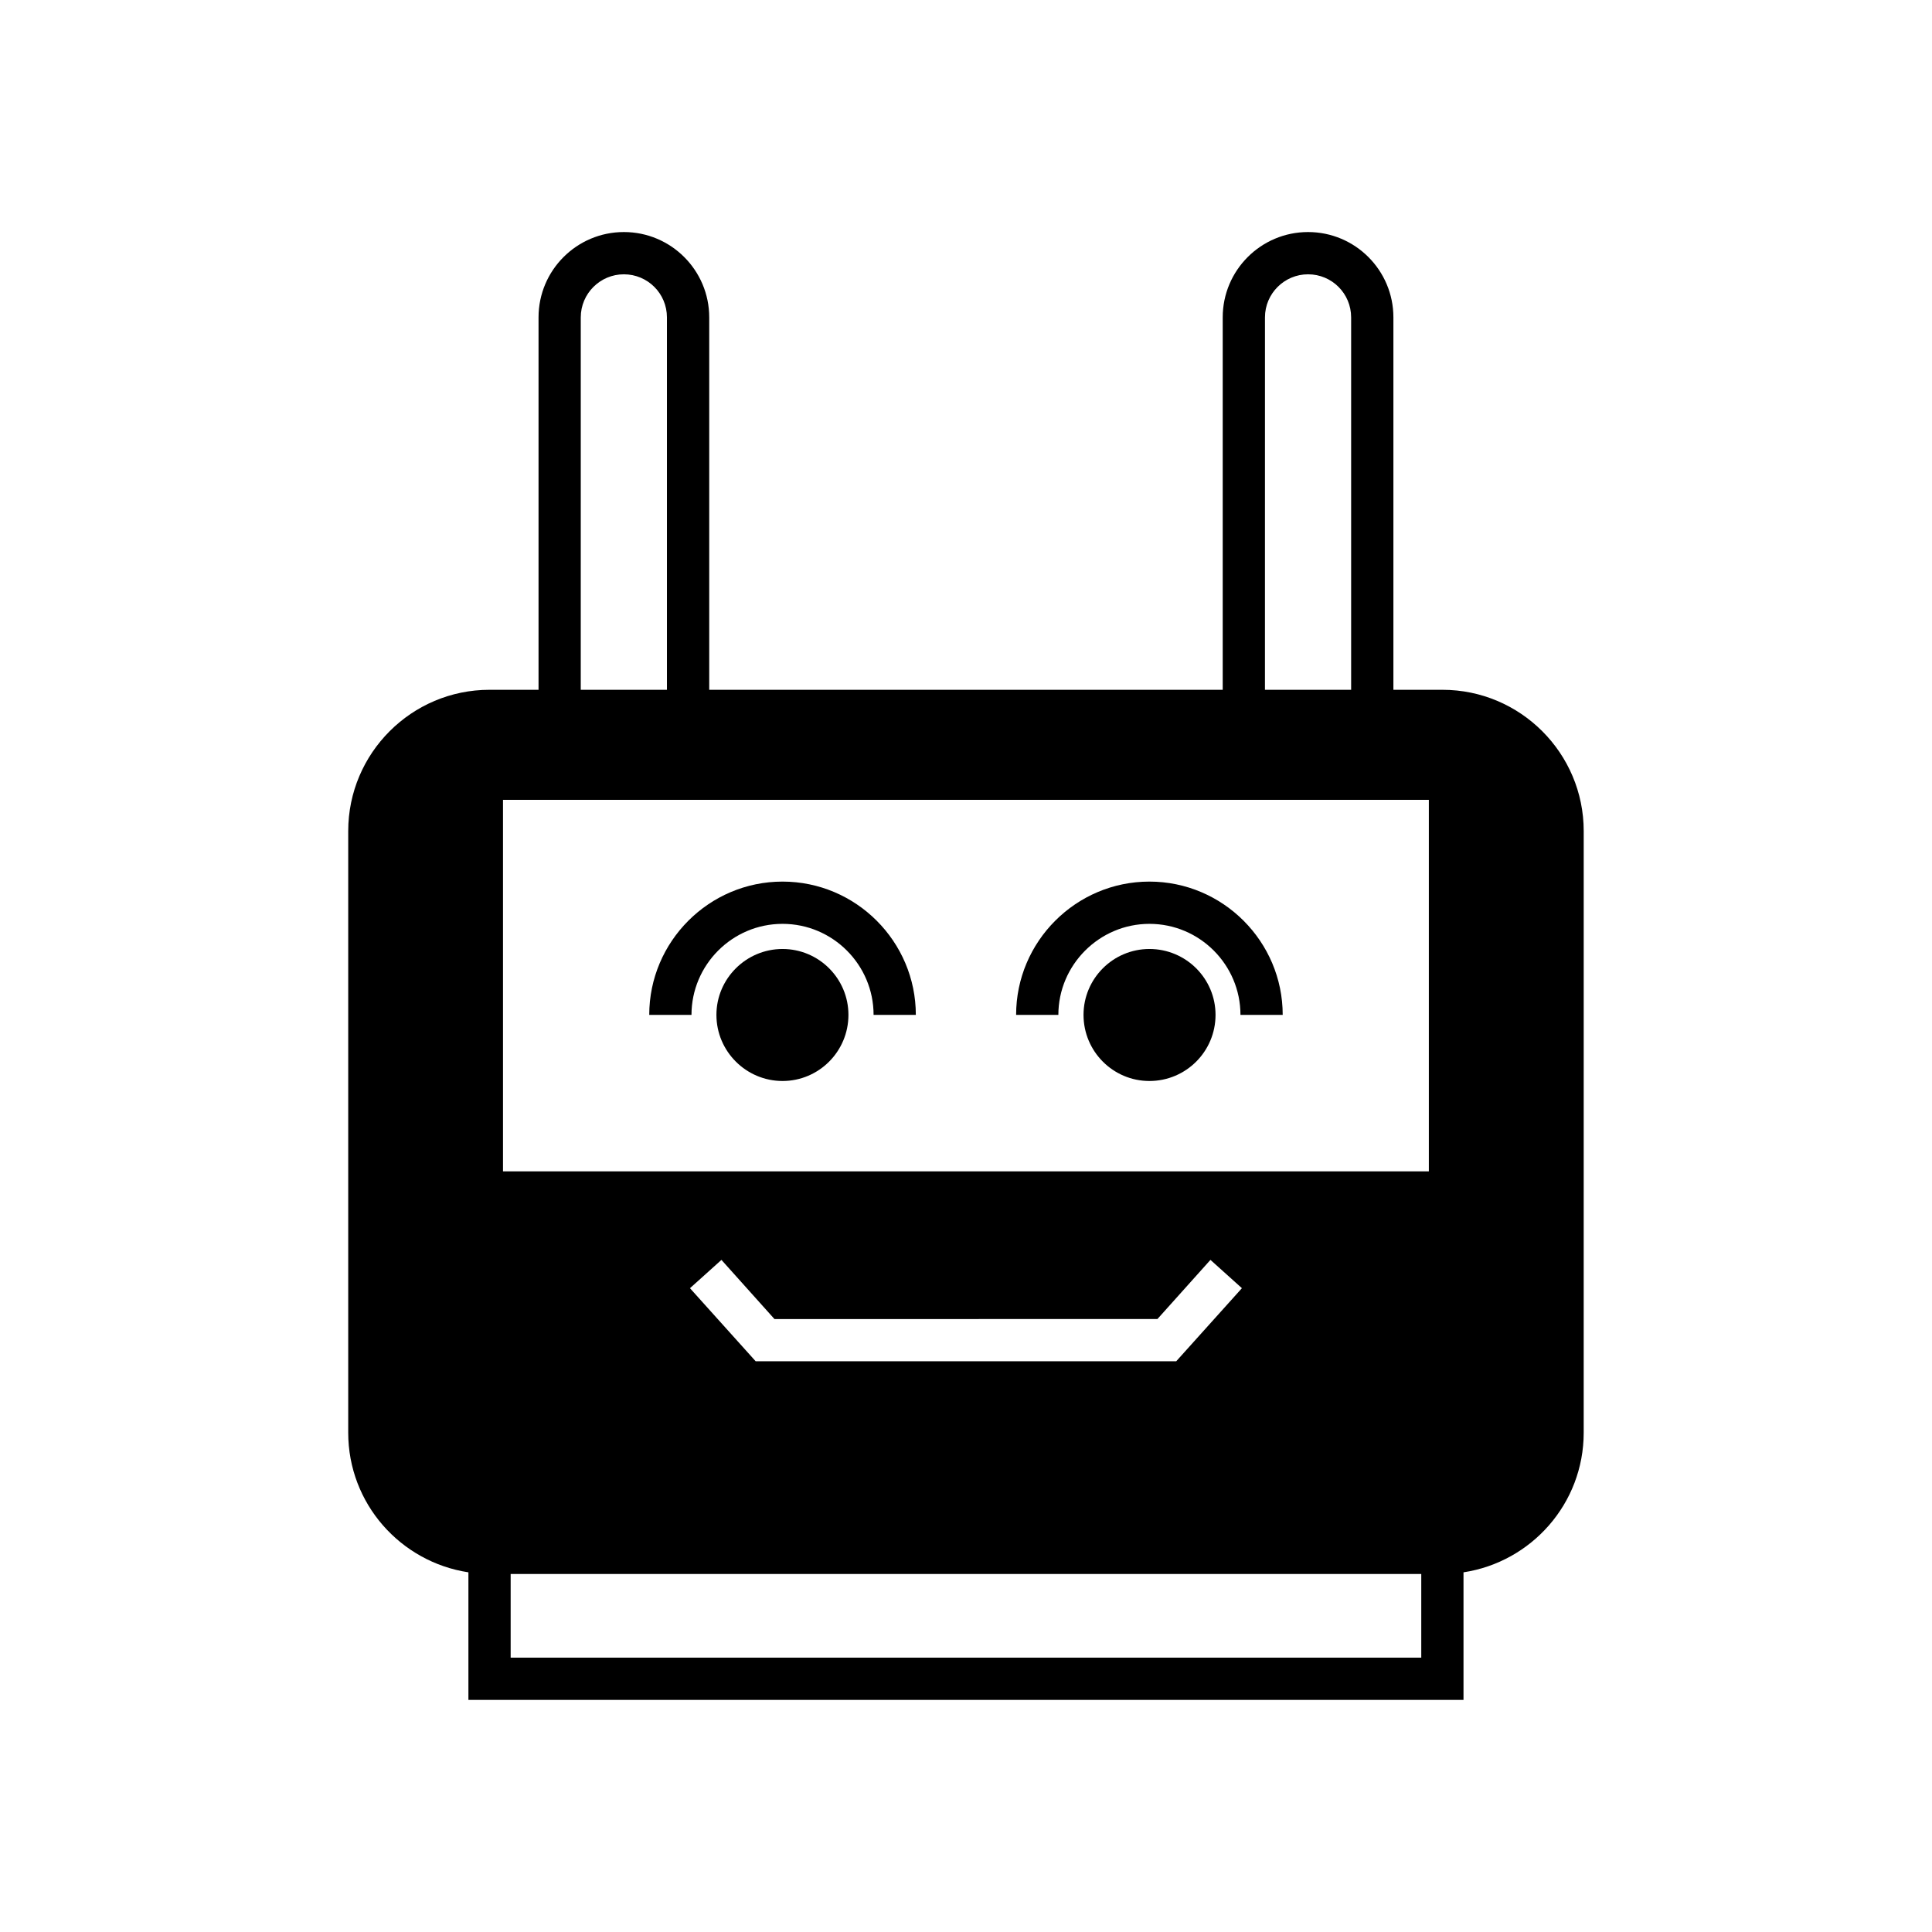 <?xml version="1.0" encoding="UTF-8"?>
<!-- Uploaded to: ICON Repo, www.svgrepo.com, Generator: ICON Repo Mixer Tools -->
<svg fill="#000000" width="800px" height="800px" version="1.1" viewBox="144 144 512 512" xmlns="http://www.w3.org/2000/svg">
 <g>
  <path d="m448.61 395.49c-9.629 0-17.465 7.836-17.465 17.465 0 9.684 7.836 17.52 17.465 17.52 9.684 0 17.52-7.836 17.52-17.52 0-9.629-7.836-17.465-17.52-17.465z"/>
  <path d="m448.61 388.83c13.324 0 24.125 10.859 24.125 24.125h11.195c0-19.426-15.844-35.324-35.324-35.324s-35.324 15.898-35.324 35.324h11.195c0.004-13.266 10.863-24.125 24.133-24.125z"/>
  <path d="m351.38 395.49c-9.629 0-17.52 7.836-17.52 17.465 0 9.684 7.894 17.52 17.52 17.52 9.629 0 17.465-7.836 17.465-17.52 0.004-9.629-7.836-17.465-17.465-17.465z"/>
  <path d="m351.38 388.83c13.324 0 24.129 10.859 24.129 24.125h11.195c0-19.426-15.844-35.324-35.324-35.324s-35.324 15.898-35.324 35.324h11.195c0.004-13.266 10.809-24.125 24.129-24.125z"/>
  <path d="m526.25 326.8h-12.984v-98.688c0-12.484-10.133-22.617-22.617-22.617s-22.617 10.133-22.617 22.617v98.691l-136.08-0.004v-98.688c0-12.484-10.133-22.617-22.617-22.617-12.484 0-22.617 10.133-22.617 22.617v98.691h-12.988c-20.656 0-37.449 16.793-37.449 37.449v159.43c0 18.754 13.828 34.258 31.852 37v33.812h263.71v-33.812c18.023-2.742 31.852-18.25 31.852-37l0.004-159.43c0-20.656-16.793-37.449-37.449-37.449zm-47.02-98.688c0-6.324 5.148-11.418 11.418-11.418 6.324 0 11.418 5.094 11.418 11.418v98.691h-22.84zm-181.32 0c0-6.324 5.148-11.418 11.418-11.418 6.324 0 11.418 5.094 11.418 11.418v98.691h-22.84zm222.74 355.18h-241.32v-22.168h241.32zm-193.8-97.906 8.34-7.5 14.051 15.676 101.49-0.004 14.051-15.676 8.34 7.5-17.41 19.367-111.45 0.004zm195.81-30.957h-245.36v-98.465h245.36z"/>
 </g>
</svg>